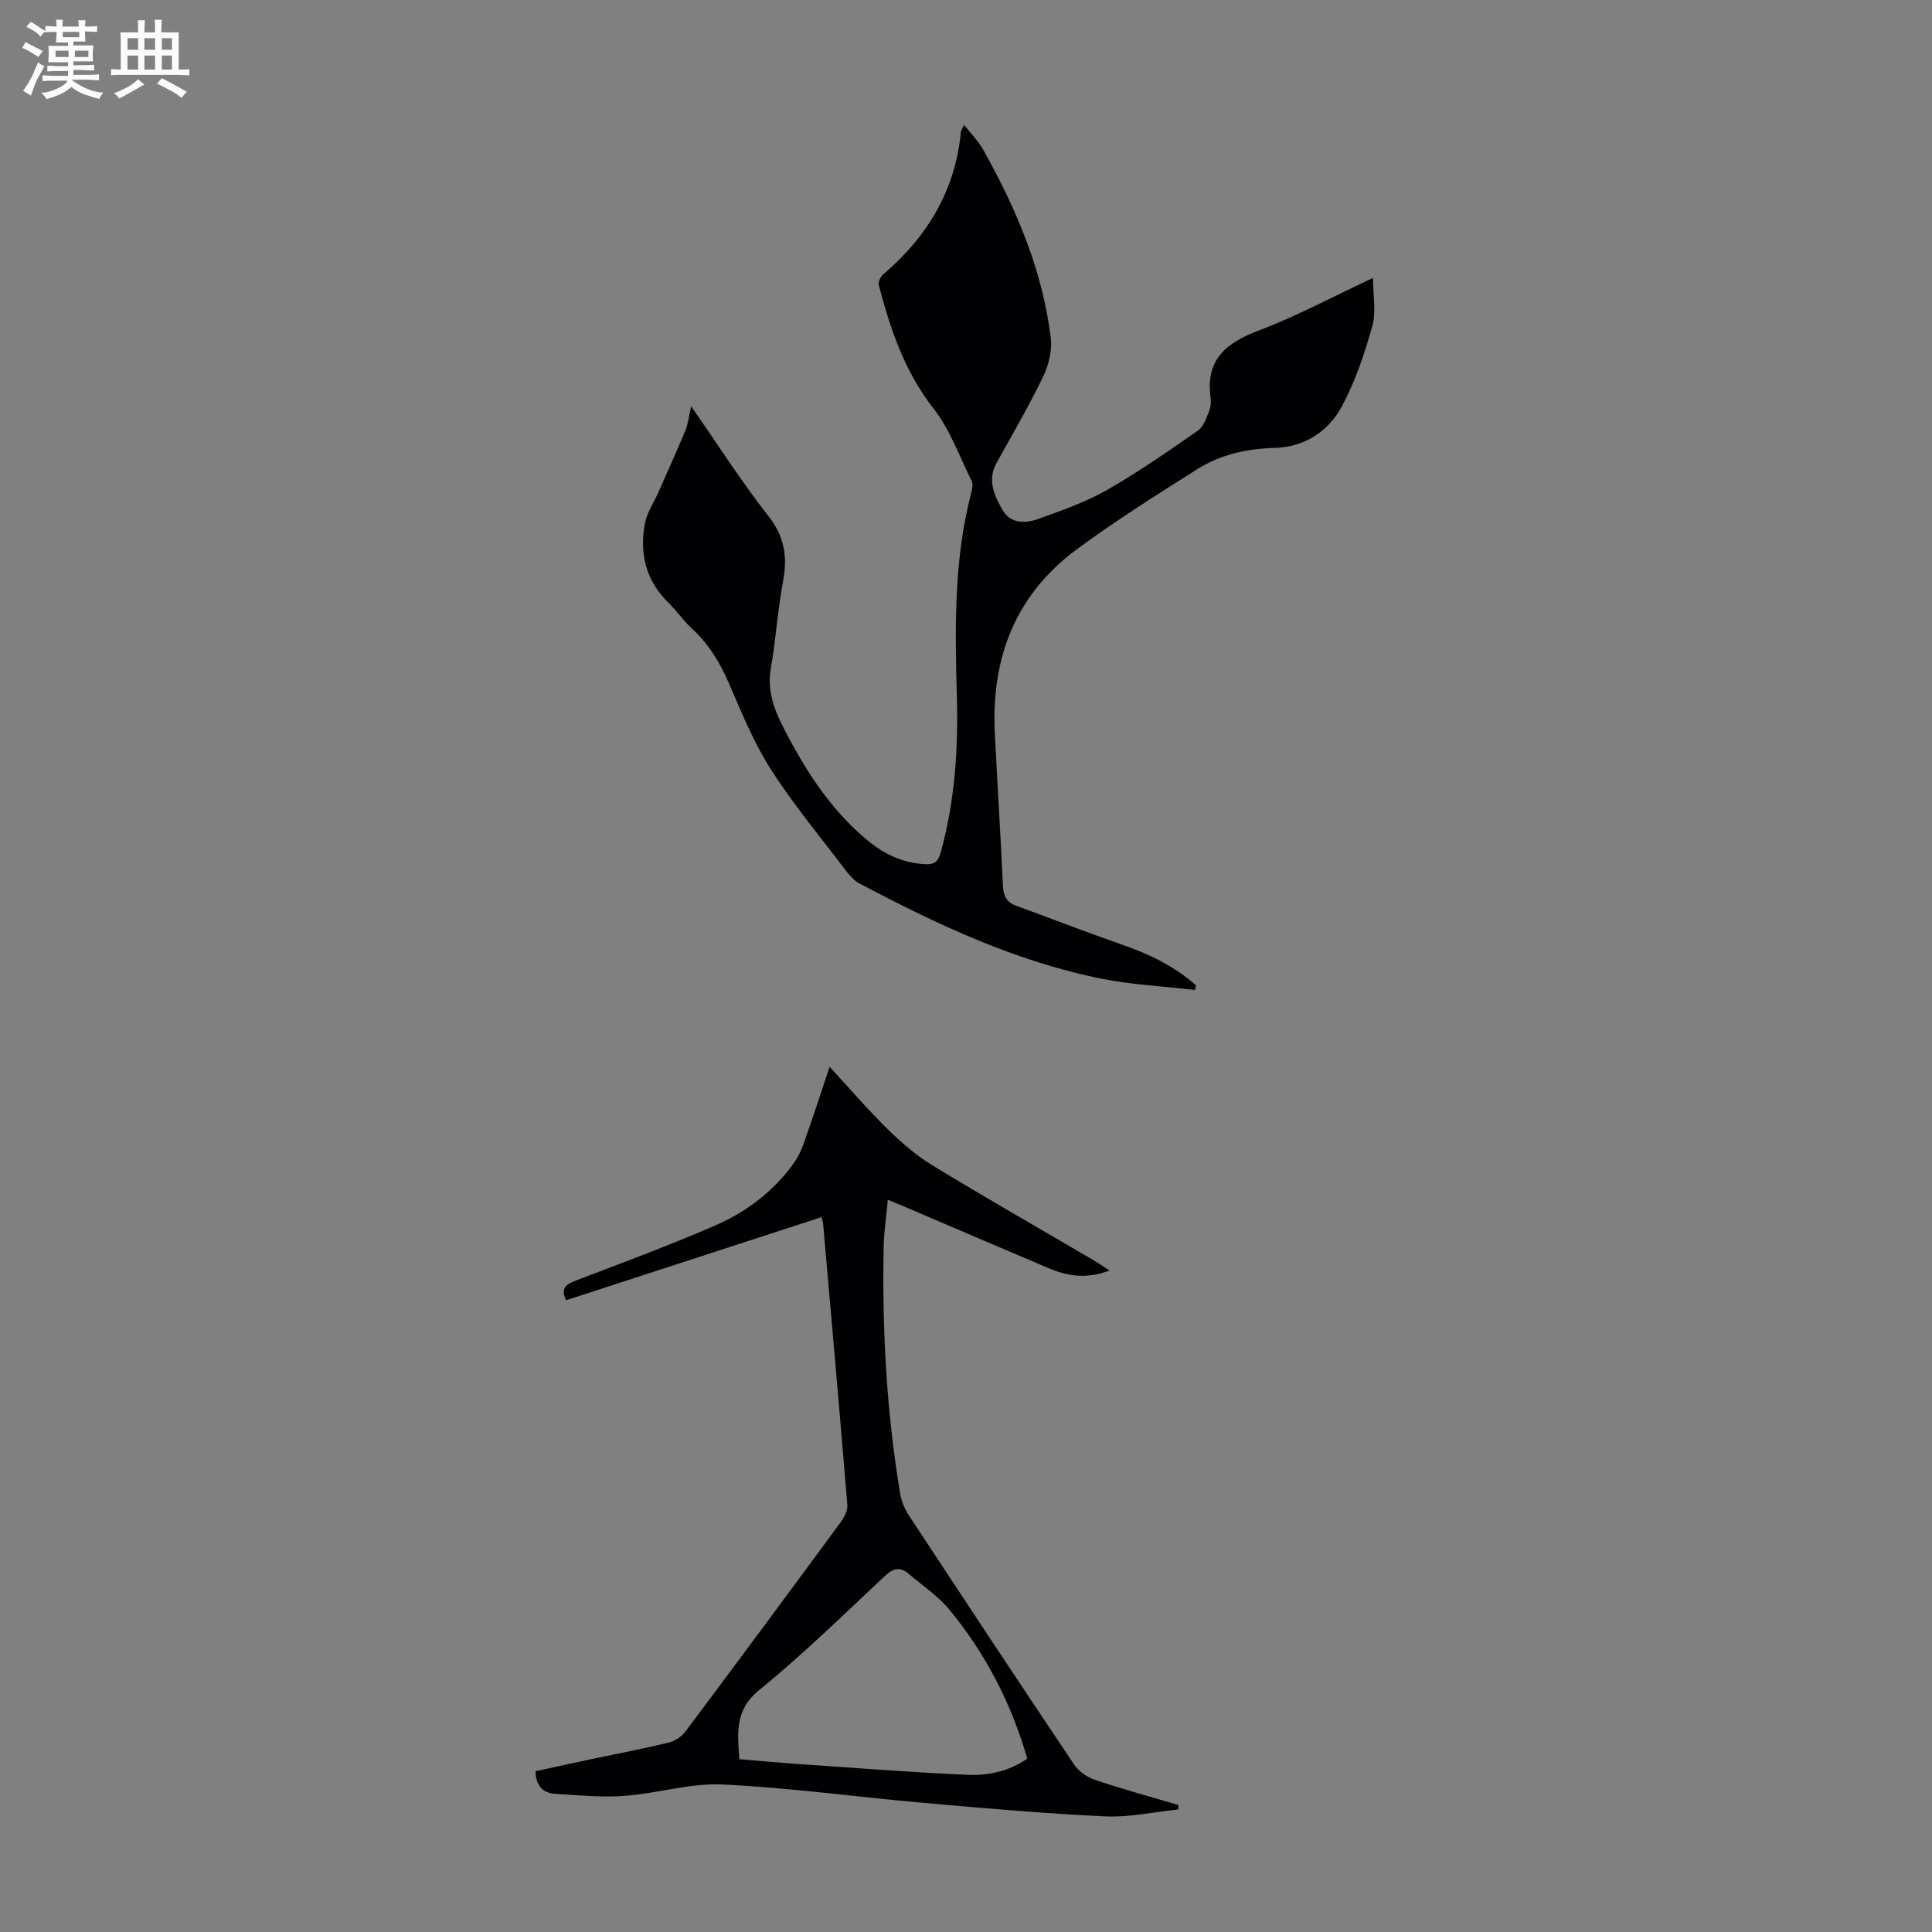 <svg enable-background="new 0 0 400 400" viewBox="0 0 400 400" xmlns="http://www.w3.org/2000/svg"><rect x="0" y="0" width="400" height="400" fill="#808080" stroke="none"/><path d="m6.8 9.5c.6.3 1.3.7 2.1 1.1-.4.4-.7.8-.9 1.2-.7-.4-1.3-.8-1.8-1.1s-1.1-.6-1.6-.8c.2-.4.5-.8.7-1.2.4.2.8.5 1.5.8zm.9 6.9c-.3.6-.5 1.1-.7 1.7s-.4 1.1-.6 1.7c-.6-.4-1.1-.7-1.6-1 .7-1 1.2-1.8 1.5-2.4.3-.5.6-1.1.8-1.7.3-.6.5-1.2.8-1.8.3.3.8.6 1.3.8-.7 1.3-1.2 2.2-1.5 2.7zm.1-11c.4.3 1 .7 1.7 1.1-.5.2-.8.6-1.1 1.1-.5-.6-1-1-1.4-1.2s-.9-.6-1.5-.8c.2-.4.5-.7.9-1.1.5.3.9.6 1.4.9zm10.5 13.1c1 .4 2 .6 3.1.7-.4.4-.7.8-.8 1.3-.9-.2-1.9-.6-3-.9-1-.4-2-.9-2.8-1.6-.5.4-1.1.9-1.9 1.3s-1.9.9-3.3 1.2c-.1-.3-.5-.8-1.1-1.3 1 0 2.1-.3 3.2-.8 1.2-.5 1.9-1 2.3-1.7h-3.2c-.4 0-1 0-2 .1v-1.2c1 0 1.7.1 2 .1h3.3v-1h-2.3c-.2 0-.9 0-2 .1v-1.2c1.2 0 1.9.1 2 .1h2.3v-.8h-4.1c0-.7.1-1.2.1-1.6 0-.5 0-1.1-.1-1.8h4.1v-.7h-2.5c0-.6.1-1.1.1-1.6v-.6h-.5c-.4 0-1 0-1.8.1v-1.3c1.2 0 1.9.1 2.1.1h.2c0-.3 0-.8-.1-1.4h1.4c0 .6-.1 1-.1 1.4h3.4c0-.4 0-.8-.1-1.3h1.5c0 .4-.1.9-.1 1.3.7 0 1.5 0 2.5-.1v1.2c-1 0-1.8-.1-2.5-.1v.6c0 .3 0 .8.1 1.5h-2.5v.8h4.1c0 .7-.1 1.3-.1 1.8s0 1 .1 1.5h-4.1v.8h1.4c.8 0 1.8 0 2.9-.1v1.2c-1 0-1.9-.1-2.8-.1h-1.5v1h3.2c.3 0 1 0 2.1-.1v1.2c-1.1 0-1.8-.1-2.1-.1h-3.4l-.1.1c1.4 1 2.4 1.5 3.4 1.9zm-4.1-6.7v-1.3h-2.7v1.3zm2.2-4.1v-1.1h-3.4v1.1zm1.9 4.1v-1.3h-2.8v1.3z" fill="#fafbfa"/><path d="m37 6.7v2.3 5.4c1 0 1.8 0 2.2-.1v1.3c-.6 0-1.5-.1-2.5-.1h-11.9c-.7 0-1.3 0-1.8.1v-1.3c.5 0 1.1.1 2 .1v-5.2c0-1 0-1.8-.1-2.5h3.7c0-1.3 0-2.1-.1-2.5h1.5c0 .4-.1 1.3-.1 2.5h2.2c0-1.2 0-2.1-.1-2.6h1.5c0 .4-.1 1.3-.1 2.6zm-12.3 13.7c-.3-.4-.7-.8-1.1-1.1 1.1-.4 2.1-.9 2.9-1.3.8-.5 1.5-1 2.1-1.6.4.4.9.8 1.3 1.1-2.5 1.4-4.2 2.4-5.2 2.9zm3.9-10.1v-2.4h-2.2v2.4zm0 4.1v-2.9h-2.2v2.9zm3.5-4.1v-2.4h-2.2v2.4zm0 4.1v-2.9h-2.2v2.9zm.4 2.9 1-1.1c.6.3 1.4.7 2.5 1.3s2 1.1 2.7 1.5c-.4.4-.8.8-1.1 1.3-.8-.8-2.5-1.7-5.1-3zm3.1-7v-2.4h-2.1v2.4zm0 4.1v-2.9h-2.1v2.9z" fill="#fafbfa"/><g fill="#010103"><path d="m143.09 84.1c5.56 7.99 10.43 15.64 15.99 22.73 3.38 4.3 4 8.5 3.03 13.61-1.12 5.92-1.47 11.99-2.52 17.93-.98 5.54 1.41 10.06 3.81 14.56 4.29 8.03 9.37 15.52 16.54 21.33 3.38 2.73 7.19 4.45 11.62 4.66 1.85.09 2.67-.48 3.21-2.43 2.91-10.58 3.64-21.33 3.34-32.24-.39-14.21-.66-28.43 3.01-42.36.19-.73.35-1.69.05-2.3-2.52-5.08-4.47-10.63-7.9-15.02-5.99-7.66-8.94-16.41-11.32-25.52-.17-.63.34-1.75.89-2.22 9.14-7.8 14.95-17.38 16.1-29.52.03-.31.26-.6.66-1.45 1.46 1.86 2.96 3.35 3.96 5.13 6.81 12.17 12.25 24.89 13.98 38.85.32 2.57-.35 5.59-1.49 7.96-2.95 6.14-6.39 12.04-9.7 18-1.99 3.58-.51 6.78 1.2 9.76 1.7 2.97 4.8 2.82 7.49 1.85 4.81-1.73 9.71-3.44 14.12-5.95 6.5-3.7 12.66-8.01 18.82-12.28 1.15-.79 1.73-2.54 2.32-3.95.37-.89.46-2.01.33-2.98-1.07-7.89 3.32-11.31 10.08-13.86 7.8-2.95 15.21-6.95 23.56-10.85 0 3.72.68 7.08-.15 10.01-1.6 5.67-3.52 11.39-6.29 16.56-2.79 5.22-7.74 8.45-13.9 8.62-5.75.17-11.18 1.34-15.98 4.37-8.49 5.36-17.02 10.72-25.08 16.68-12.73 9.42-17.7 22.61-16.9 38.17.54 10.5 1.19 21 1.68 31.5.1 2.04.76 3.35 2.7 4.06 7.33 2.68 14.6 5.51 21.97 8.07 5.62 1.95 10.85 4.47 15.29 8.42-.07.32-.13.65-.2.97-6.47-.76-13.03-1.08-19.39-2.35-17.82-3.57-34.08-11.27-50.03-19.68-1.13-.59-2.09-1.67-2.87-2.7-5.27-6.95-10.88-13.7-15.57-21.03-3.52-5.5-6.01-11.7-8.63-17.73-1.86-4.27-4.14-8.1-7.6-11.27-1.81-1.66-3.21-3.74-4.96-5.46-4.67-4.56-5.98-10.16-4.85-16.32.42-2.28 1.86-4.36 2.82-6.54 1.87-4.24 3.79-8.47 5.57-12.75.56-1.31.69-2.8 1.19-5.04z"/><path d="m243.95 374.63c-5.07.52-10.17 1.66-15.2 1.43-12.49-.58-24.97-1.69-37.43-2.79-13.92-1.22-27.8-3.15-41.74-3.81-6.7-.32-13.48 1.86-20.26 2.36-4.74.35-9.55-.14-14.31-.42-2.53-.15-4.07-1.58-4.14-4.69 3.78-.82 7.67-1.67 11.57-2.5 5.36-1.13 10.74-2.15 16.06-3.44 1.26-.3 2.63-1.23 3.41-2.27 10.79-14.41 21.51-28.89 32.18-43.39.73-1 1.44-2.41 1.34-3.56-1.59-19.4-3.31-38.79-5.01-58.18-.03-.33-.15-.65-.32-1.38-17.63 5.74-35.2 11.45-52.89 17.21-1.17-2.37-.16-3.26 2.02-4.08 9.7-3.69 19.45-7.31 28.96-11.45 6.07-2.64 11.42-6.63 15.52-11.98 1.06-1.38 1.98-2.97 2.57-4.61 1.88-5.23 3.58-10.53 5.49-16.21 4.19 4.54 7.9 8.88 11.96 12.86 2.83 2.78 5.9 5.46 9.28 7.52 11.07 6.75 22.34 13.18 33.52 19.74.94.55 1.84 1.17 3.2 2.04-4.62 1.81-8.65 1.22-12.6-.46-9.98-4.23-19.94-8.5-29.9-12.76-.91-.39-1.84-.76-3.41-1.41-.32 3.46-.81 6.59-.87 9.73-.33 17.14.6 34.22 3.42 51.15.26 1.59.98 3.21 1.87 4.57 11.31 17.19 22.65 34.36 34.12 51.45.95 1.42 2.69 2.65 4.33 3.2 5.7 1.92 11.51 3.5 17.28 5.21-.02.31-.02.62-.02.92zm-31.26-10.51c-3.31-11.45-8.61-21.71-16.06-30.77-2.37-2.88-5.61-5.06-8.5-7.51-1.7-1.44-3.12-1.24-4.87.4-8.57 8.03-16.99 16.27-26.08 23.67-5.2 4.23-4.43 9.01-4.11 14.31 4.38.36 8.5.75 12.62 1.03 11.59.79 23.17 1.72 34.78 2.21 4.17.17 8.4-.72 12.22-3.34z"/></g></svg>